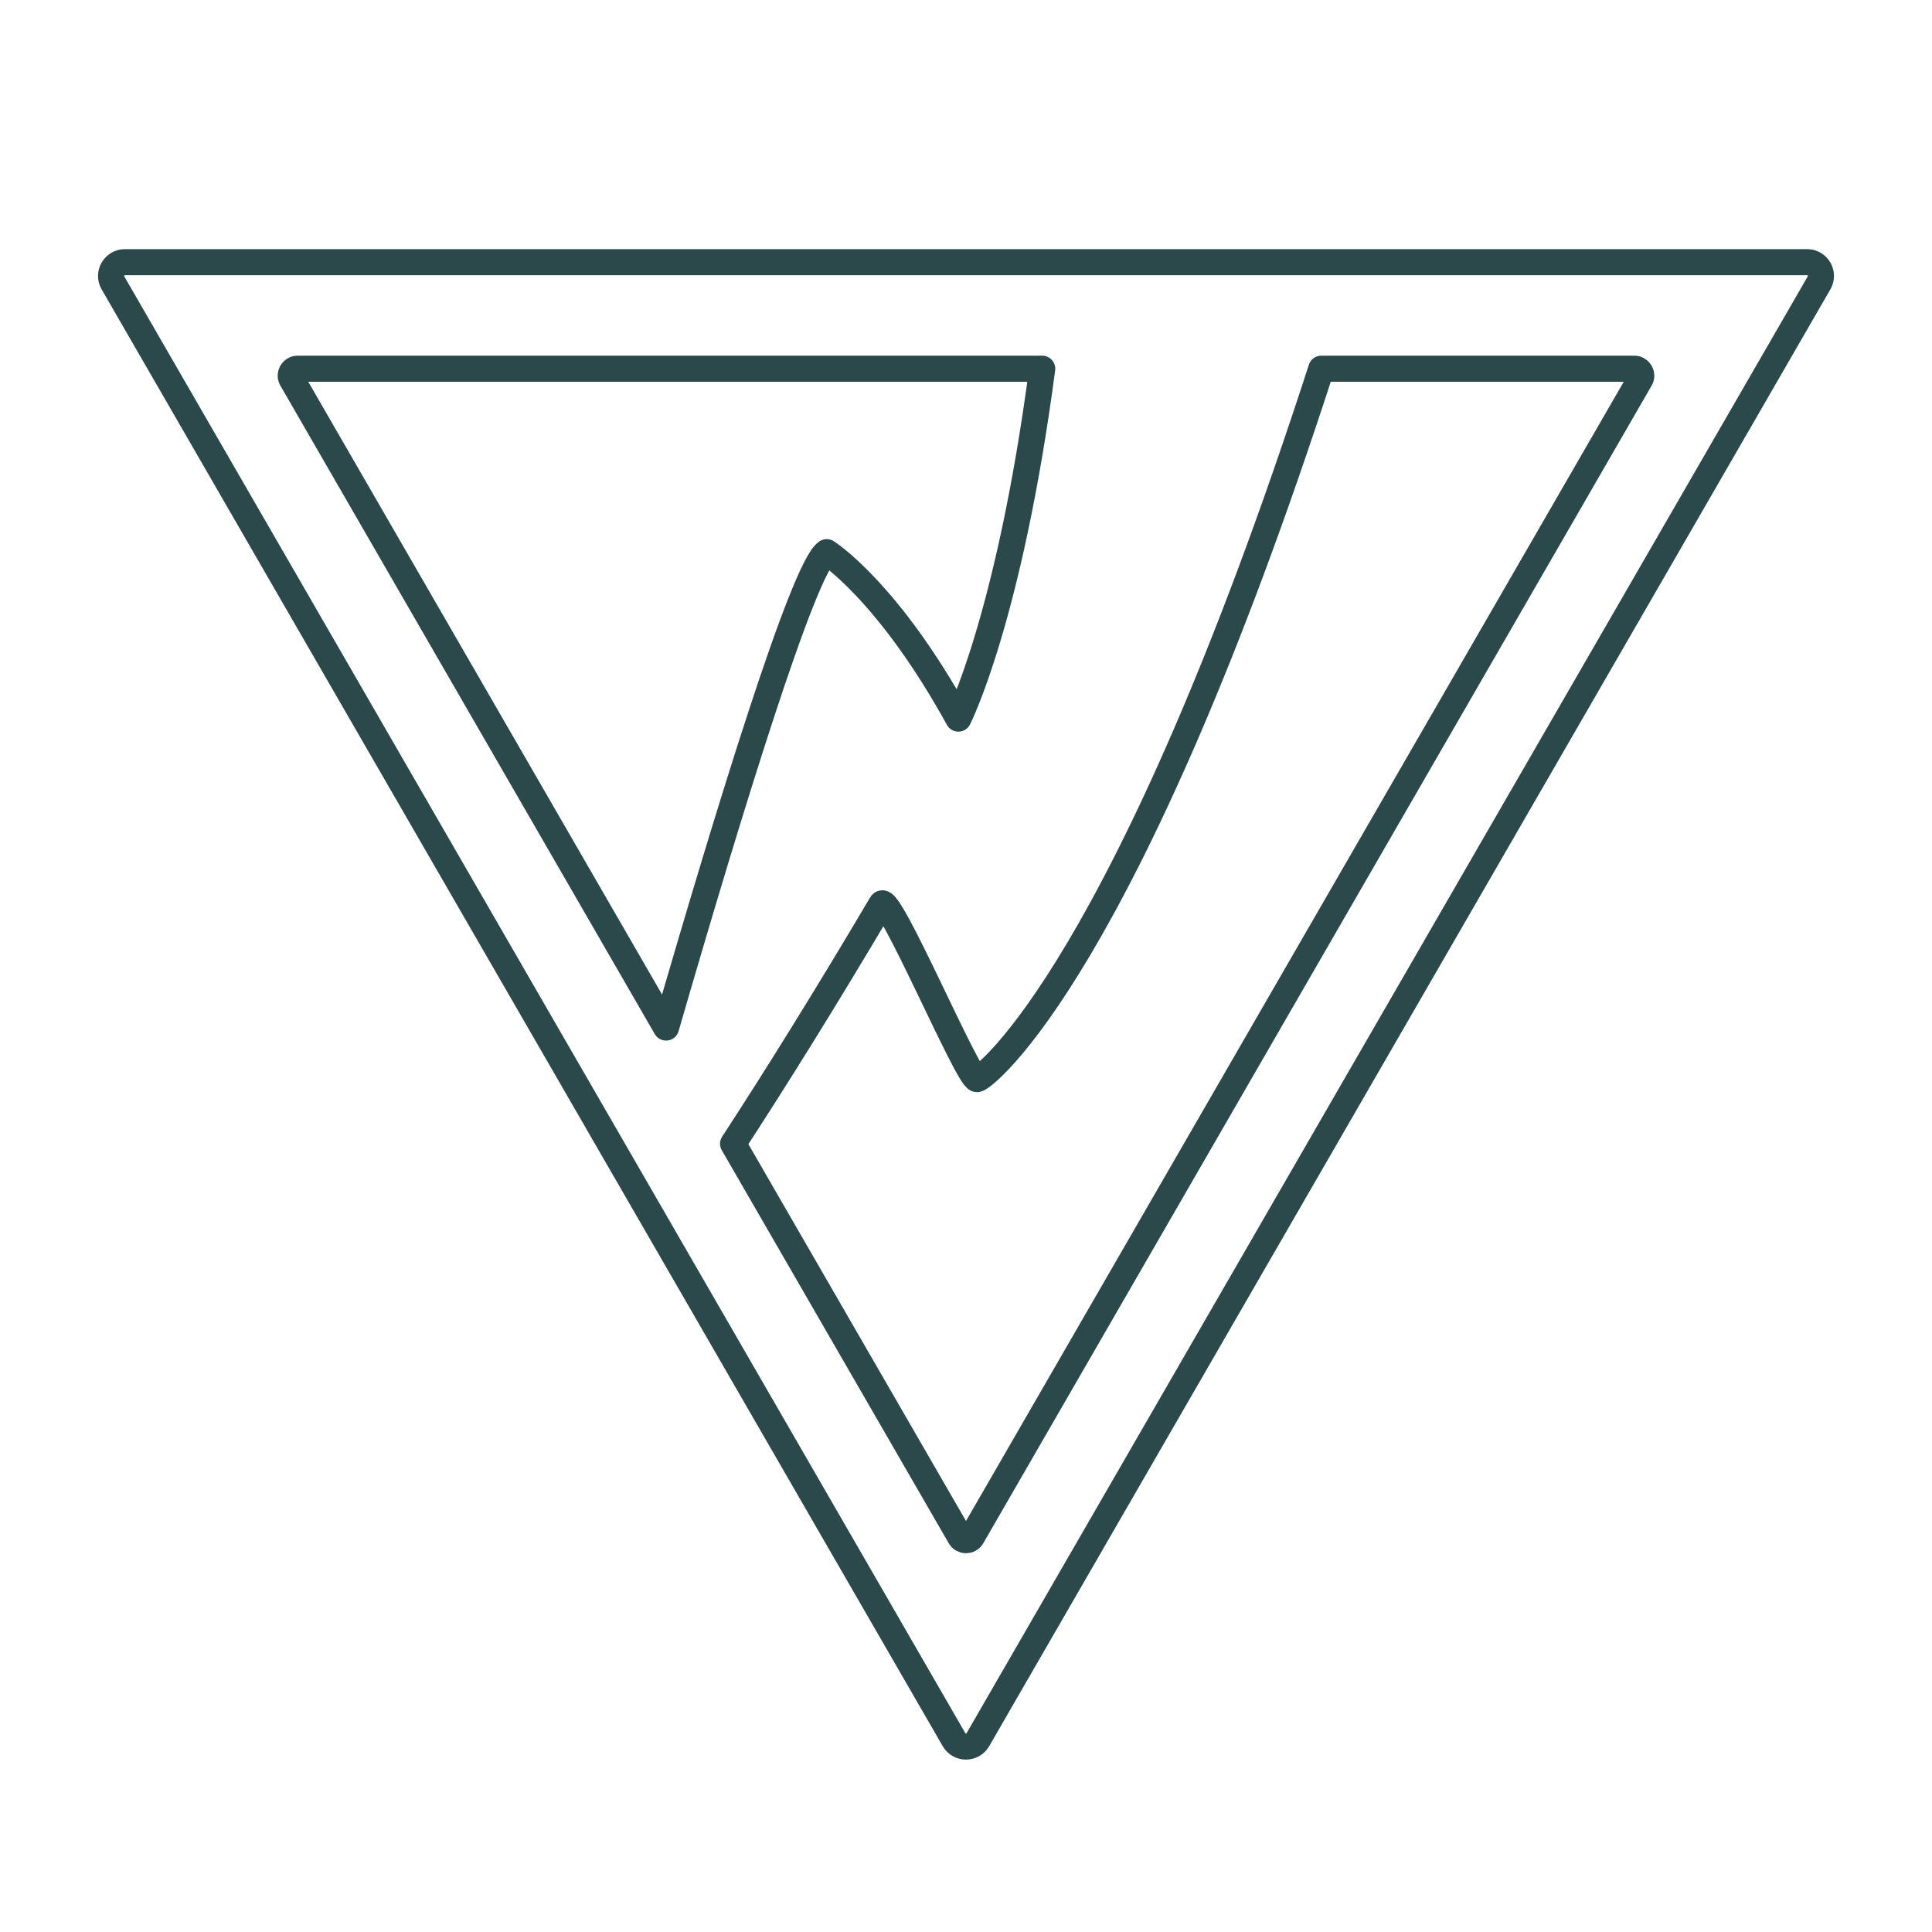 <?xml version="1.0" encoding="UTF-8"?><svg id="Layer_1" xmlns="http://www.w3.org/2000/svg" viewBox="0 0 200 200"><defs><style>.cls-1{fill:none;stroke:#2b484b;stroke-linecap:round;stroke-linejoin:round;stroke-width:2.7px;}</style></defs><path class="cls-1" d="m187.07,27.14H12.93c-1.1,0-1.79,1.19-1.24,2.14l87.07,150.81c.55.95,1.92.95,2.47,0L188.31,29.28c.55-.95-.14-2.14-1.24-2.14ZM30.19,39.24c-.27-.48.07-1.07.62-1.07h77.08c-3.42,25.89-8.68,36.22-8.68,36.22-7.32-13.28-13.63-17.23-13.63-17.23-2.4,1.63-10.11,26.69-16.63,49.21L30.19,39.24Zm139.62,0l-69.19,119.84c-.27.48-.96.48-1.24,0l-23.49-40.68c4.32-6.63,9.44-14.82,15.36-24.83.75-1.27,8.94,18.14,9.89,18.14.71,0,15.52-11.46,35.64-73.54h32.41c.55,0,.89.6.62,1.07Z"/></svg>